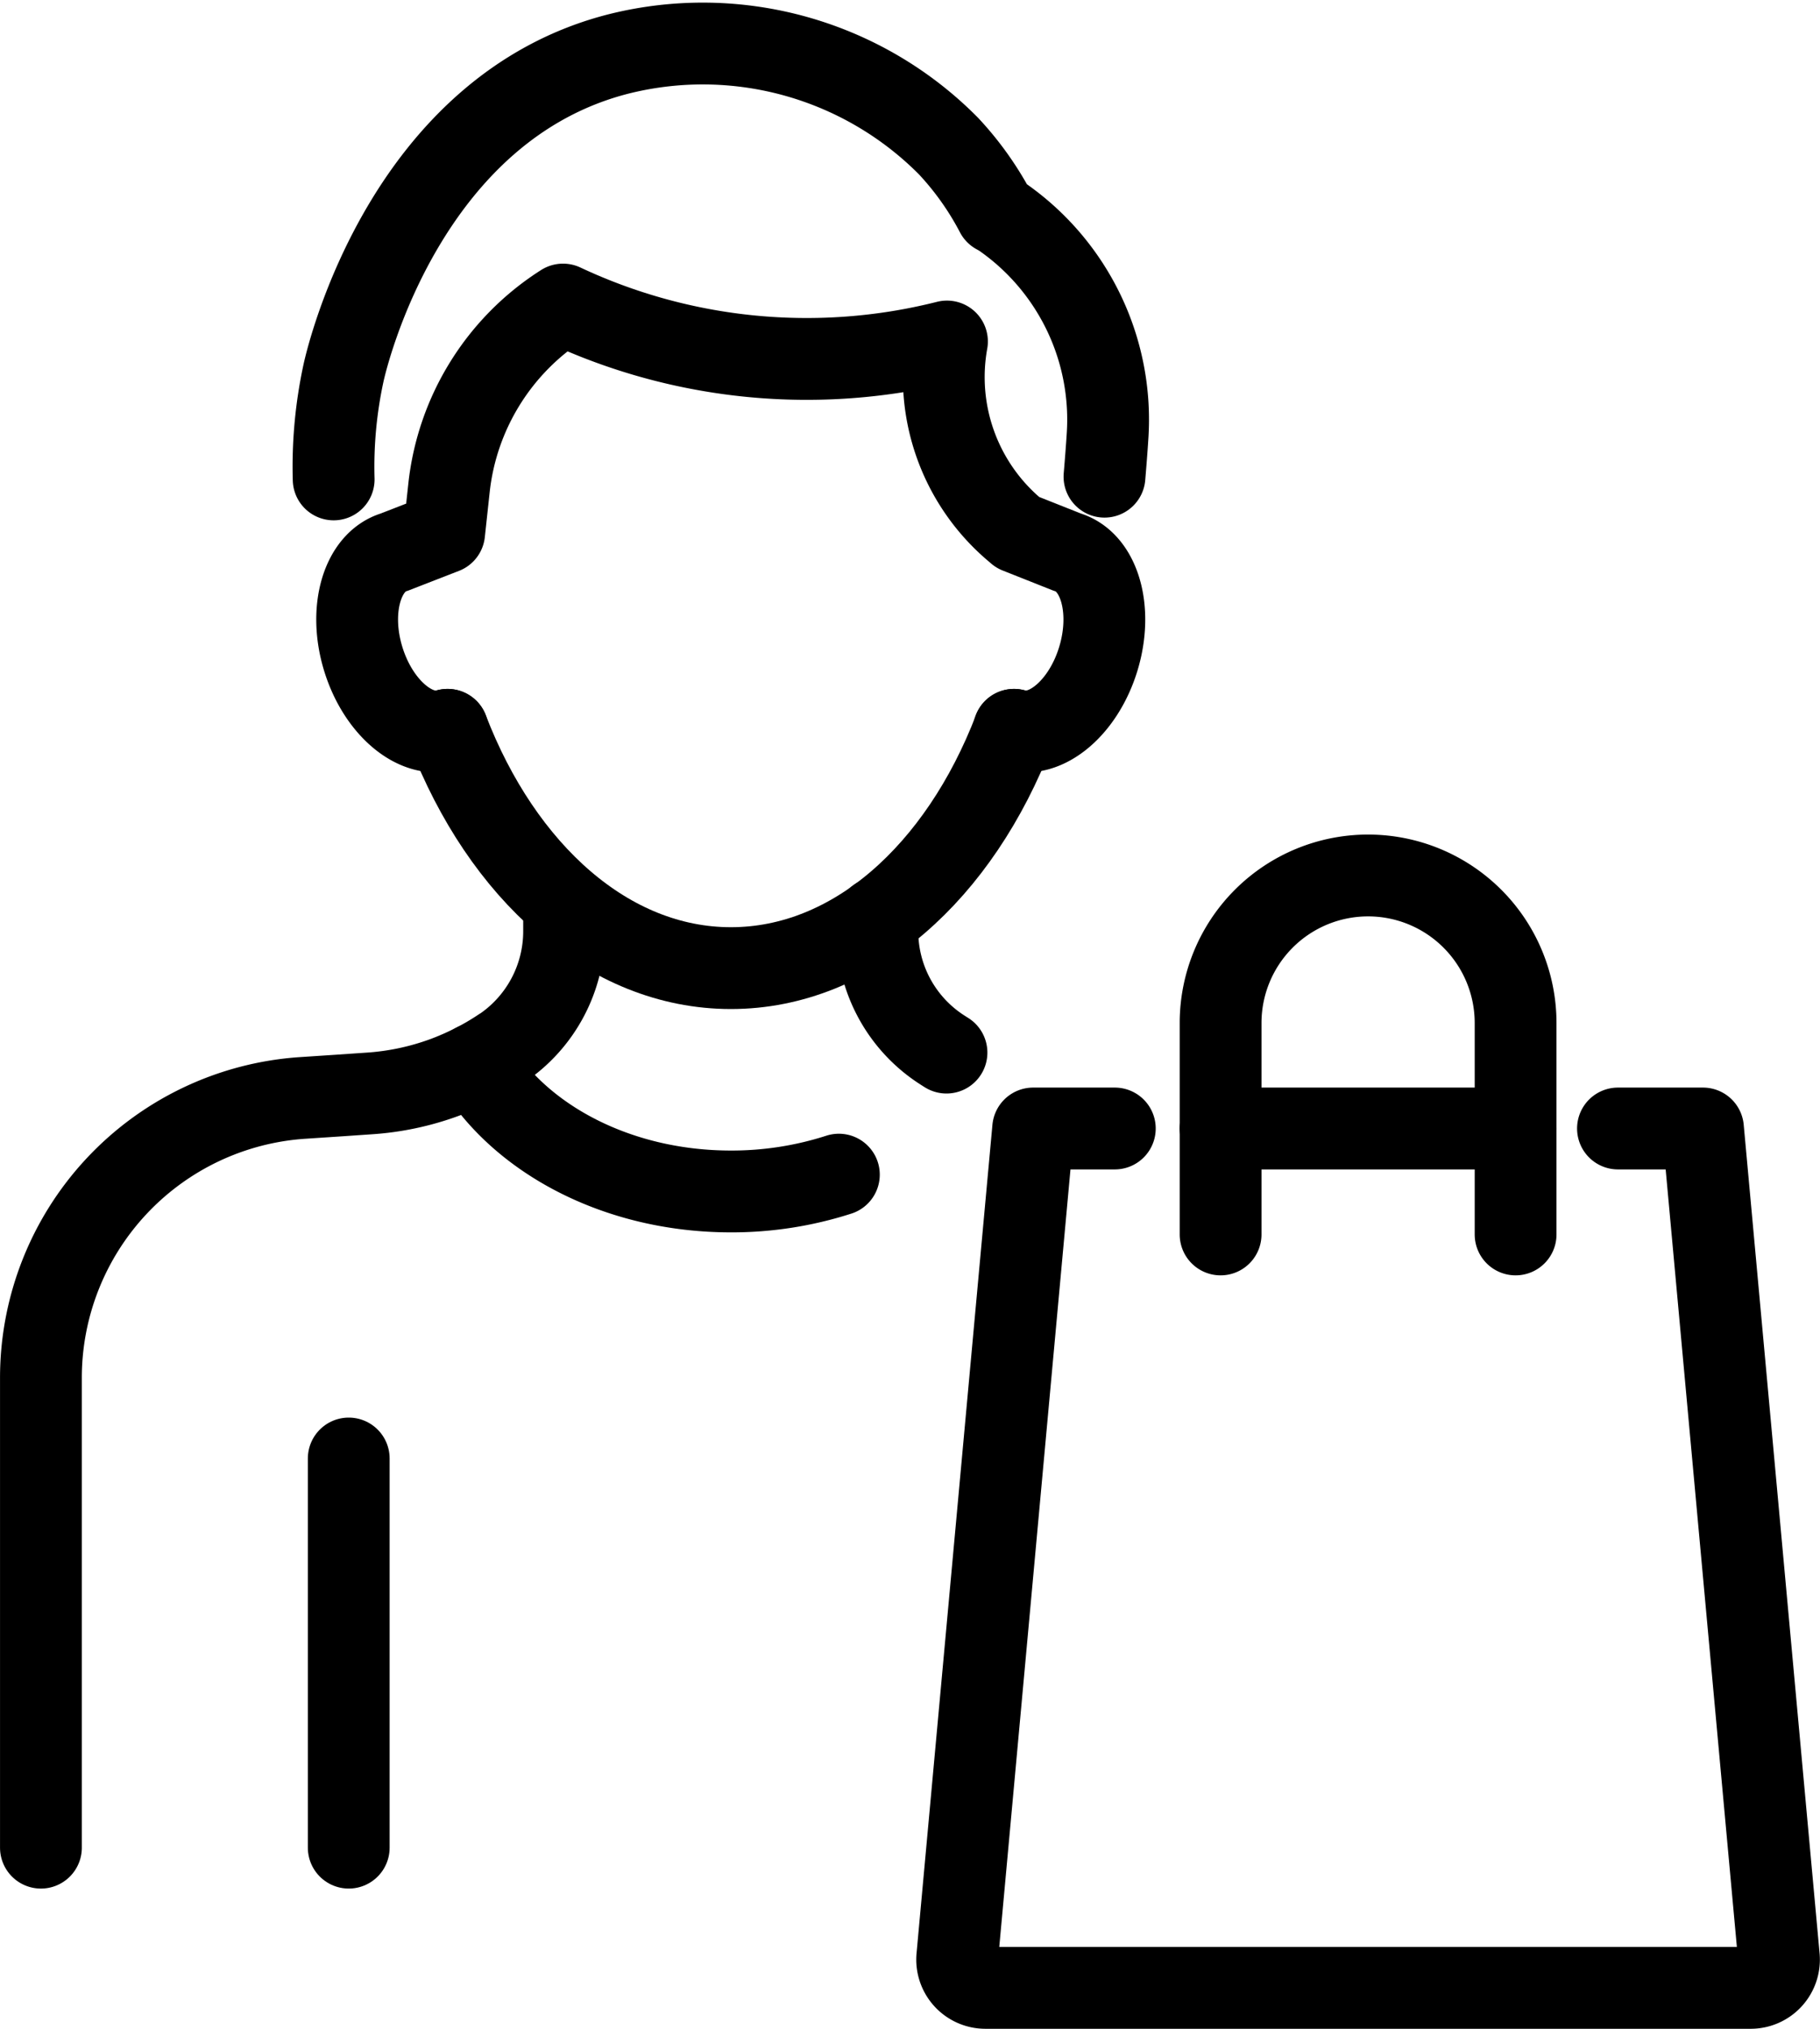 <svg xmlns="http://www.w3.org/2000/svg" width="66.754" height="74.383" viewBox="0 0 66.754 74.383">
  <g id="Group_18444" data-name="Group 18444" transform="translate(-3708.881 -6070.147)">
    <path id="Path_81641" data-name="Path 81641" d="M22.689,109.679v.975a5.174,5.174,0,0,1-2.3,4.3l-.008,0a9.474,9.474,0,0,1-.963.567,10.309,10.309,0,0,1-1.081.48,9.887,9.887,0,0,1-2.826.6l-.986.068-1.436.095A10.285,10.285,0,0,0,3.5,127.029v17.222" transform="translate(3706.882 5993.638)" fill="none" stroke="#000" stroke-linecap="round" stroke-linejoin="round" stroke-width="3"/>
    <path id="Path_81642" data-name="Path 81642" d="M109.244,116.28q-.119-.074-.235-.151a5.165,5.165,0,0,1-2.3-4.3v-.476" transform="translate(3634.352 5992.459)" fill="none" stroke="#000" stroke-linecap="round" stroke-linejoin="round" stroke-width="3"/>
    <path id="Path_81643" data-name="Path 81643" d="M70.408,133.382a12.814,12.814,0,0,1-3.96.616c-4.141,0-7.716-1.909-9.385-4.672" transform="translate(3669.241 5979.832)" fill="none" stroke="#000" stroke-linecap="round" stroke-linejoin="round" stroke-width="3"/>
    <path id="Path_81644" data-name="Path 81644" d="M53.68,88.112c2,5.2,5.9,8.737,10.391,8.737s8.385-3.53,10.388-8.737" transform="translate(3671.618 6008.793)" fill="none" stroke="#000" stroke-linecap="round" stroke-linejoin="round" stroke-width="3"/>
    <path id="Path_81645" data-name="Path 81645" d="M45.85,51.252c-1.17.351-2.556-.822-3.1-2.62s-.03-3.542,1.139-3.893l1.835-.713.177-1.638a9.131,9.131,0,0,1,4.183-6.728,21.029,21.029,0,0,0,14.038,1.366l.044-.011a7.329,7.329,0,0,0,2.43,6.859l.167.143,1.82.722c1.17.351,1.68,2.095,1.139,3.893s-1.927,2.972-3.1,2.62" transform="translate(3679.448 6045.653)" fill="none" stroke="#000" stroke-linecap="round" stroke-linejoin="round" stroke-width="3"/>
    <path id="Path_81646" data-name="Path 81646" d="M39.609,19.472a16.247,16.247,0,0,1,.361-3.9c.127-.586,2.273-9.756,10.152-11.715A12.685,12.685,0,0,1,62.154,7.244a11.209,11.209,0,0,1,1.755,2.473,2.6,2.6,0,0,1,.331.208,9.056,9.056,0,0,1,3.752,7.985c-.027.438-.067.941-.111,1.462" transform="translate(3681.51 6068.252)" fill="none" stroke="#000" stroke-linecap="round" stroke-linejoin="round" stroke-width="3"/>
    <line id="Line_2805" data-name="Line 2805" x2="10.82" transform="translate(3753.65 6111.522)" fill="none" stroke="#000" stroke-linecap="round" stroke-linejoin="round" stroke-width="3"/>
    <path id="Path_81647" data-name="Path 81647" d="M140.782,137.28H143.9l2.783,30.376a1.037,1.037,0,0,1-1.033,1.132H117.582a1.037,1.037,0,0,1-1.033-1.132l2.783-30.376h2.995" transform="translate(3627.443 5974.242)" fill="none" stroke="#000" stroke-linecap="round" stroke-linejoin="round" stroke-width="3"/>
    <path id="Path_81648" data-name="Path 81648" d="M149.049,119.234v-7.751a5.41,5.41,0,0,1,10.82,0v7.751" transform="translate(3604.601 5996.172)" fill="none" stroke="#000" stroke-linecap="round" stroke-linejoin="round" stroke-width="3"/>
    <line id="Line_2806" data-name="Line 2806" y2="14.268" transform="translate(3721.672 6123.621)" fill="none" stroke="#000" stroke-linecap="round" stroke-linejoin="round" stroke-width="3"/>
  </g>
</svg>
